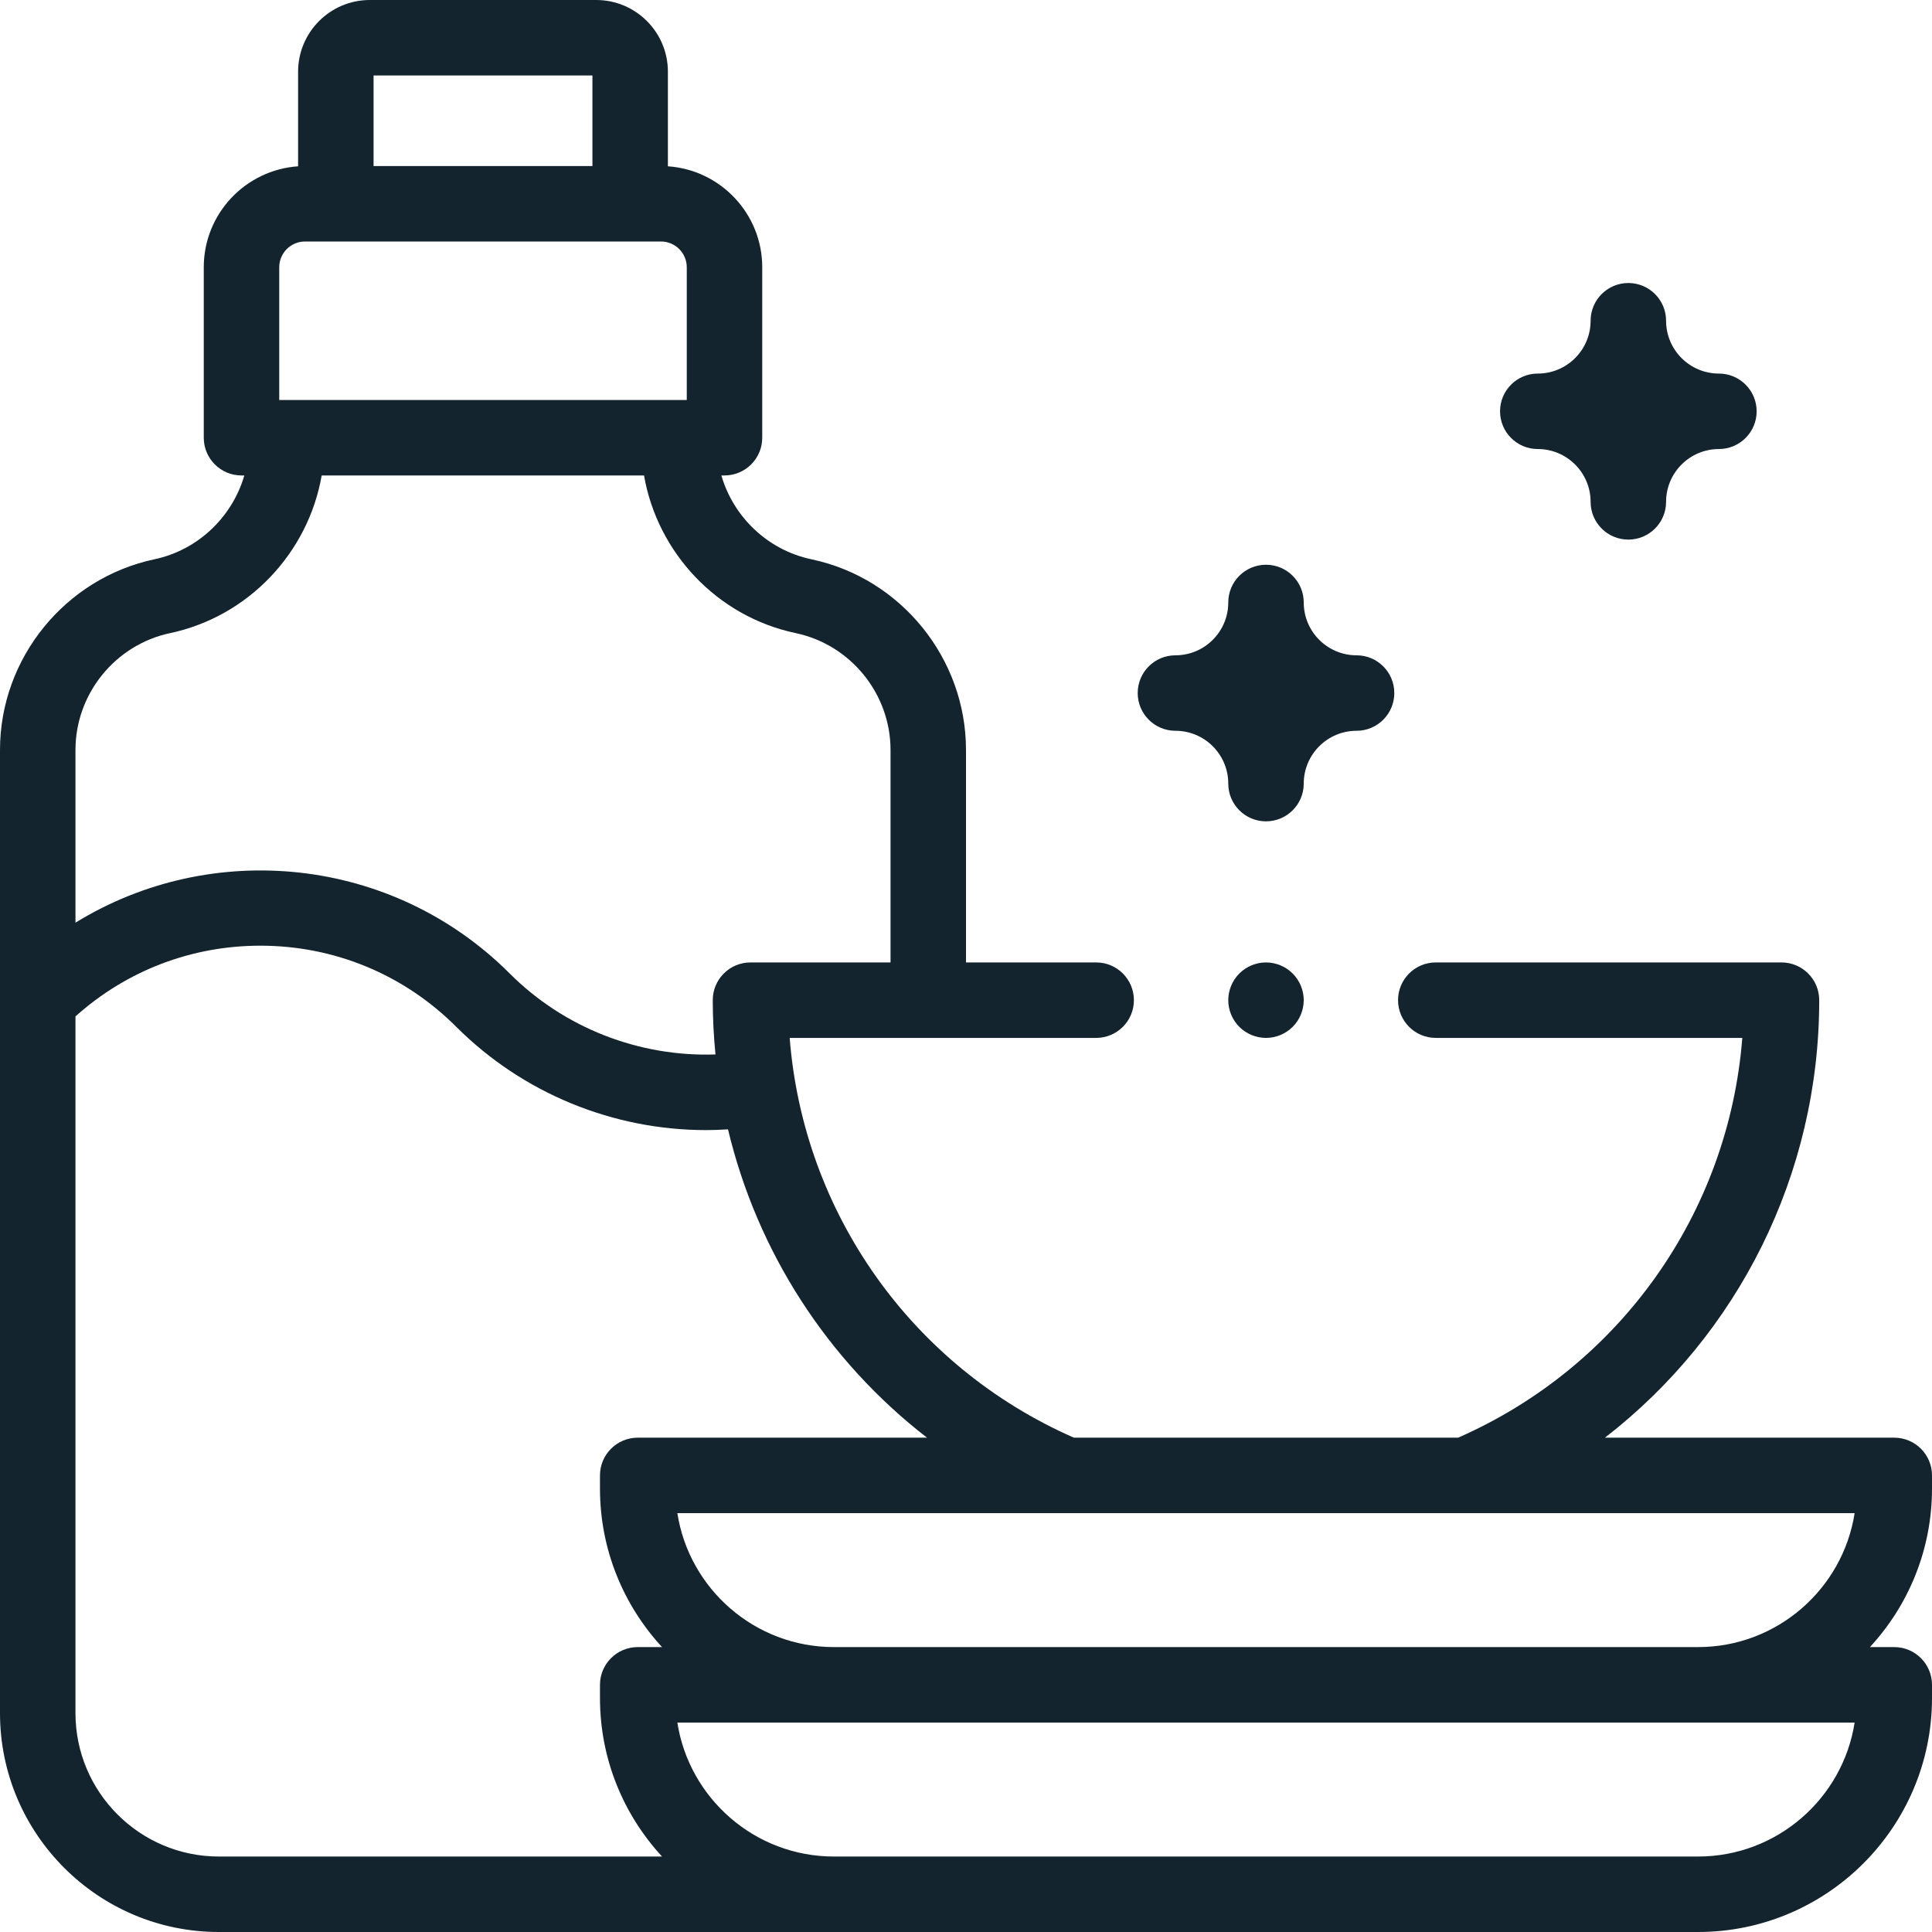 <svg width="64" height="64" viewBox="0 0 64 64" fill="none" xmlns="http://www.w3.org/2000/svg">
<path d="M64 48.875C64 48.185 63.44 47.625 62.75 47.625H53.166C57.582 44.208 60.264 38.902 60.264 33.132C60.264 32.442 59.705 31.882 59.014 31.882H47.562C46.872 31.882 46.312 32.442 46.312 33.132C46.312 33.822 46.872 34.382 47.562 34.382H57.716C57.262 40.175 53.675 45.264 48.302 47.625H35.573C30.201 45.264 26.613 40.175 26.159 34.382H36.312C37.003 34.382 37.562 33.822 37.562 33.132C37.562 32.442 37.003 31.882 36.312 31.882H32V24.843C32 21.812 29.848 19.156 26.891 18.53C26.888 18.529 26.878 18.527 26.875 18.526C25.427 18.22 24.296 17.123 23.896 15.75H24C24.69 15.75 25.25 15.19 25.25 14.5V8.853C25.25 7.081 23.868 5.627 22.125 5.509V2.375C22.125 1.065 21.06 0 19.75 0H12.25C10.94 0 9.875 1.065 9.875 2.375V5.509C8.132 5.627 6.75 7.081 6.75 8.853V14.5C6.75 15.19 7.31 15.75 8 15.75H8.094C7.694 17.123 6.564 18.22 5.116 18.527C2.151 19.156 0 21.812 0 24.842V56.75C0 60.748 3.252 64 7.25 64H56.25C60.523 64 64 60.523 64 56.25V55.812C64 55.122 63.44 54.562 62.75 54.562H61.944C63.219 53.181 64 51.336 64 49.312V48.875ZM12.375 2.5H19.625V5.5H12.375V2.5ZM9.25 8.853C9.25 8.383 9.633 8 10.103 8H21.897C22.367 8 22.75 8.383 22.75 8.853V13.25H9.25V8.853ZM5.634 20.973C8.236 20.421 10.212 18.308 10.656 15.75H21.334C21.779 18.308 23.753 20.421 26.349 20.97C26.351 20.971 26.362 20.973 26.365 20.974C28.181 21.359 29.5 22.986 29.5 24.843V31.882H24.861C24.17 31.882 23.611 32.442 23.611 33.132C23.611 33.737 23.643 34.337 23.701 34.93C21.174 35.016 18.691 34.055 16.884 32.248C12.987 28.352 7 27.792 2.5 30.565V24.842C2.5 22.985 3.818 21.358 5.634 20.973ZM2.5 56.75V33.67C4.186 32.156 6.341 31.327 8.625 31.327C11.077 31.327 13.382 32.282 15.116 34.016C17.32 36.22 20.314 37.436 23.39 37.436C23.631 37.436 23.873 37.426 24.116 37.411C25.086 41.472 27.413 45.075 30.709 47.625H21.125C20.435 47.625 19.875 48.185 19.875 48.875V49.312C19.875 51.336 20.656 53.181 21.931 54.562H21.125C20.435 54.562 19.875 55.122 19.875 55.812V56.25C19.875 58.274 20.656 60.118 21.931 61.5H7.25C4.631 61.5 2.5 59.369 2.5 56.75ZM56.25 61.5H27.625C25.006 61.5 22.829 59.573 22.438 57.062H61.437C61.045 59.573 58.868 61.5 56.25 61.5ZM27.625 54.562C25.006 54.562 22.829 52.635 22.438 50.125H61.437C61.045 52.635 58.868 54.562 56.25 54.562H27.625Z" fill="url(#paint0_linear_2_2613)"/>
<path d="M50.941 14.875C51.906 14.875 52.691 15.66 52.691 16.625C52.691 17.315 53.25 17.875 53.941 17.875C54.631 17.875 55.191 17.315 55.191 16.625C55.191 15.66 55.975 14.875 56.941 14.875C57.631 14.875 58.191 14.315 58.191 13.625C58.191 12.935 57.631 12.375 56.941 12.375C55.975 12.375 55.191 11.59 55.191 10.625C55.191 9.935 54.631 9.375 53.941 9.375C53.25 9.375 52.691 9.935 52.691 10.625C52.691 11.59 51.906 12.375 50.941 12.375C50.25 12.375 49.691 12.935 49.691 13.625C49.691 14.315 50.25 14.875 50.941 14.875Z" fill="url(#paint1_linear_2_2613)"/>
<path d="M38.938 24.208C39.903 24.208 40.688 24.993 40.688 25.958C40.688 26.648 41.247 27.208 41.938 27.208C42.628 27.208 43.188 26.648 43.188 25.958C43.188 24.993 43.972 24.208 44.938 24.208C45.628 24.208 46.188 23.648 46.188 22.958C46.188 22.267 45.628 21.708 44.938 21.708C43.972 21.708 43.188 20.923 43.188 19.958C43.188 19.267 42.628 18.708 41.938 18.708C41.247 18.708 40.688 19.267 40.688 19.958C40.688 20.923 39.903 21.708 38.938 21.708C38.247 21.708 37.688 22.267 37.688 22.958C37.688 23.648 38.247 24.208 38.938 24.208Z" fill="url(#paint2_linear_2_2613)"/>
<path d="M41.938 31.882C41.609 31.882 41.286 32.015 41.054 32.249C40.821 32.481 40.688 32.803 40.688 33.132C40.688 33.461 40.821 33.784 41.054 34.016C41.286 34.249 41.609 34.382 41.938 34.382C42.266 34.382 42.589 34.249 42.821 34.016C43.054 33.784 43.188 33.461 43.188 33.132C43.188 32.802 43.054 32.481 42.821 32.249C42.589 32.015 42.266 31.882 41.938 31.882Z" fill="url(#paint3_linear_2_2613)"/>
<defs>
<linearGradient id="paint0_linear_2_2613" x1="32" y1="0" x2="32" y2="64" gradientUnits="userSpaceOnUse">
<stop stop-color="#13242E"/>
<stop offset="1" stop-color="#13242E"/>
</linearGradient>
<linearGradient id="paint1_linear_2_2613" x1="53.941" y1="9.375" x2="53.941" y2="17.875" gradientUnits="userSpaceOnUse">
<stop stop-color="#13242E"/>
<stop offset="1" stop-color="#13242E"/>
</linearGradient>
<linearGradient id="paint2_linear_2_2613" x1="41.938" y1="18.708" x2="41.938" y2="27.208" gradientUnits="userSpaceOnUse">
<stop stop-color="#13242E"/>
<stop offset="1" stop-color="#13242E"/>
</linearGradient>
<linearGradient id="paint3_linear_2_2613" x1="41.938" y1="31.882" x2="41.938" y2="34.382" gradientUnits="userSpaceOnUse">
<stop stop-color="#13242E"/>
<stop offset="1" stop-color="#13242E"/>
</linearGradient>
</defs>
</svg>
